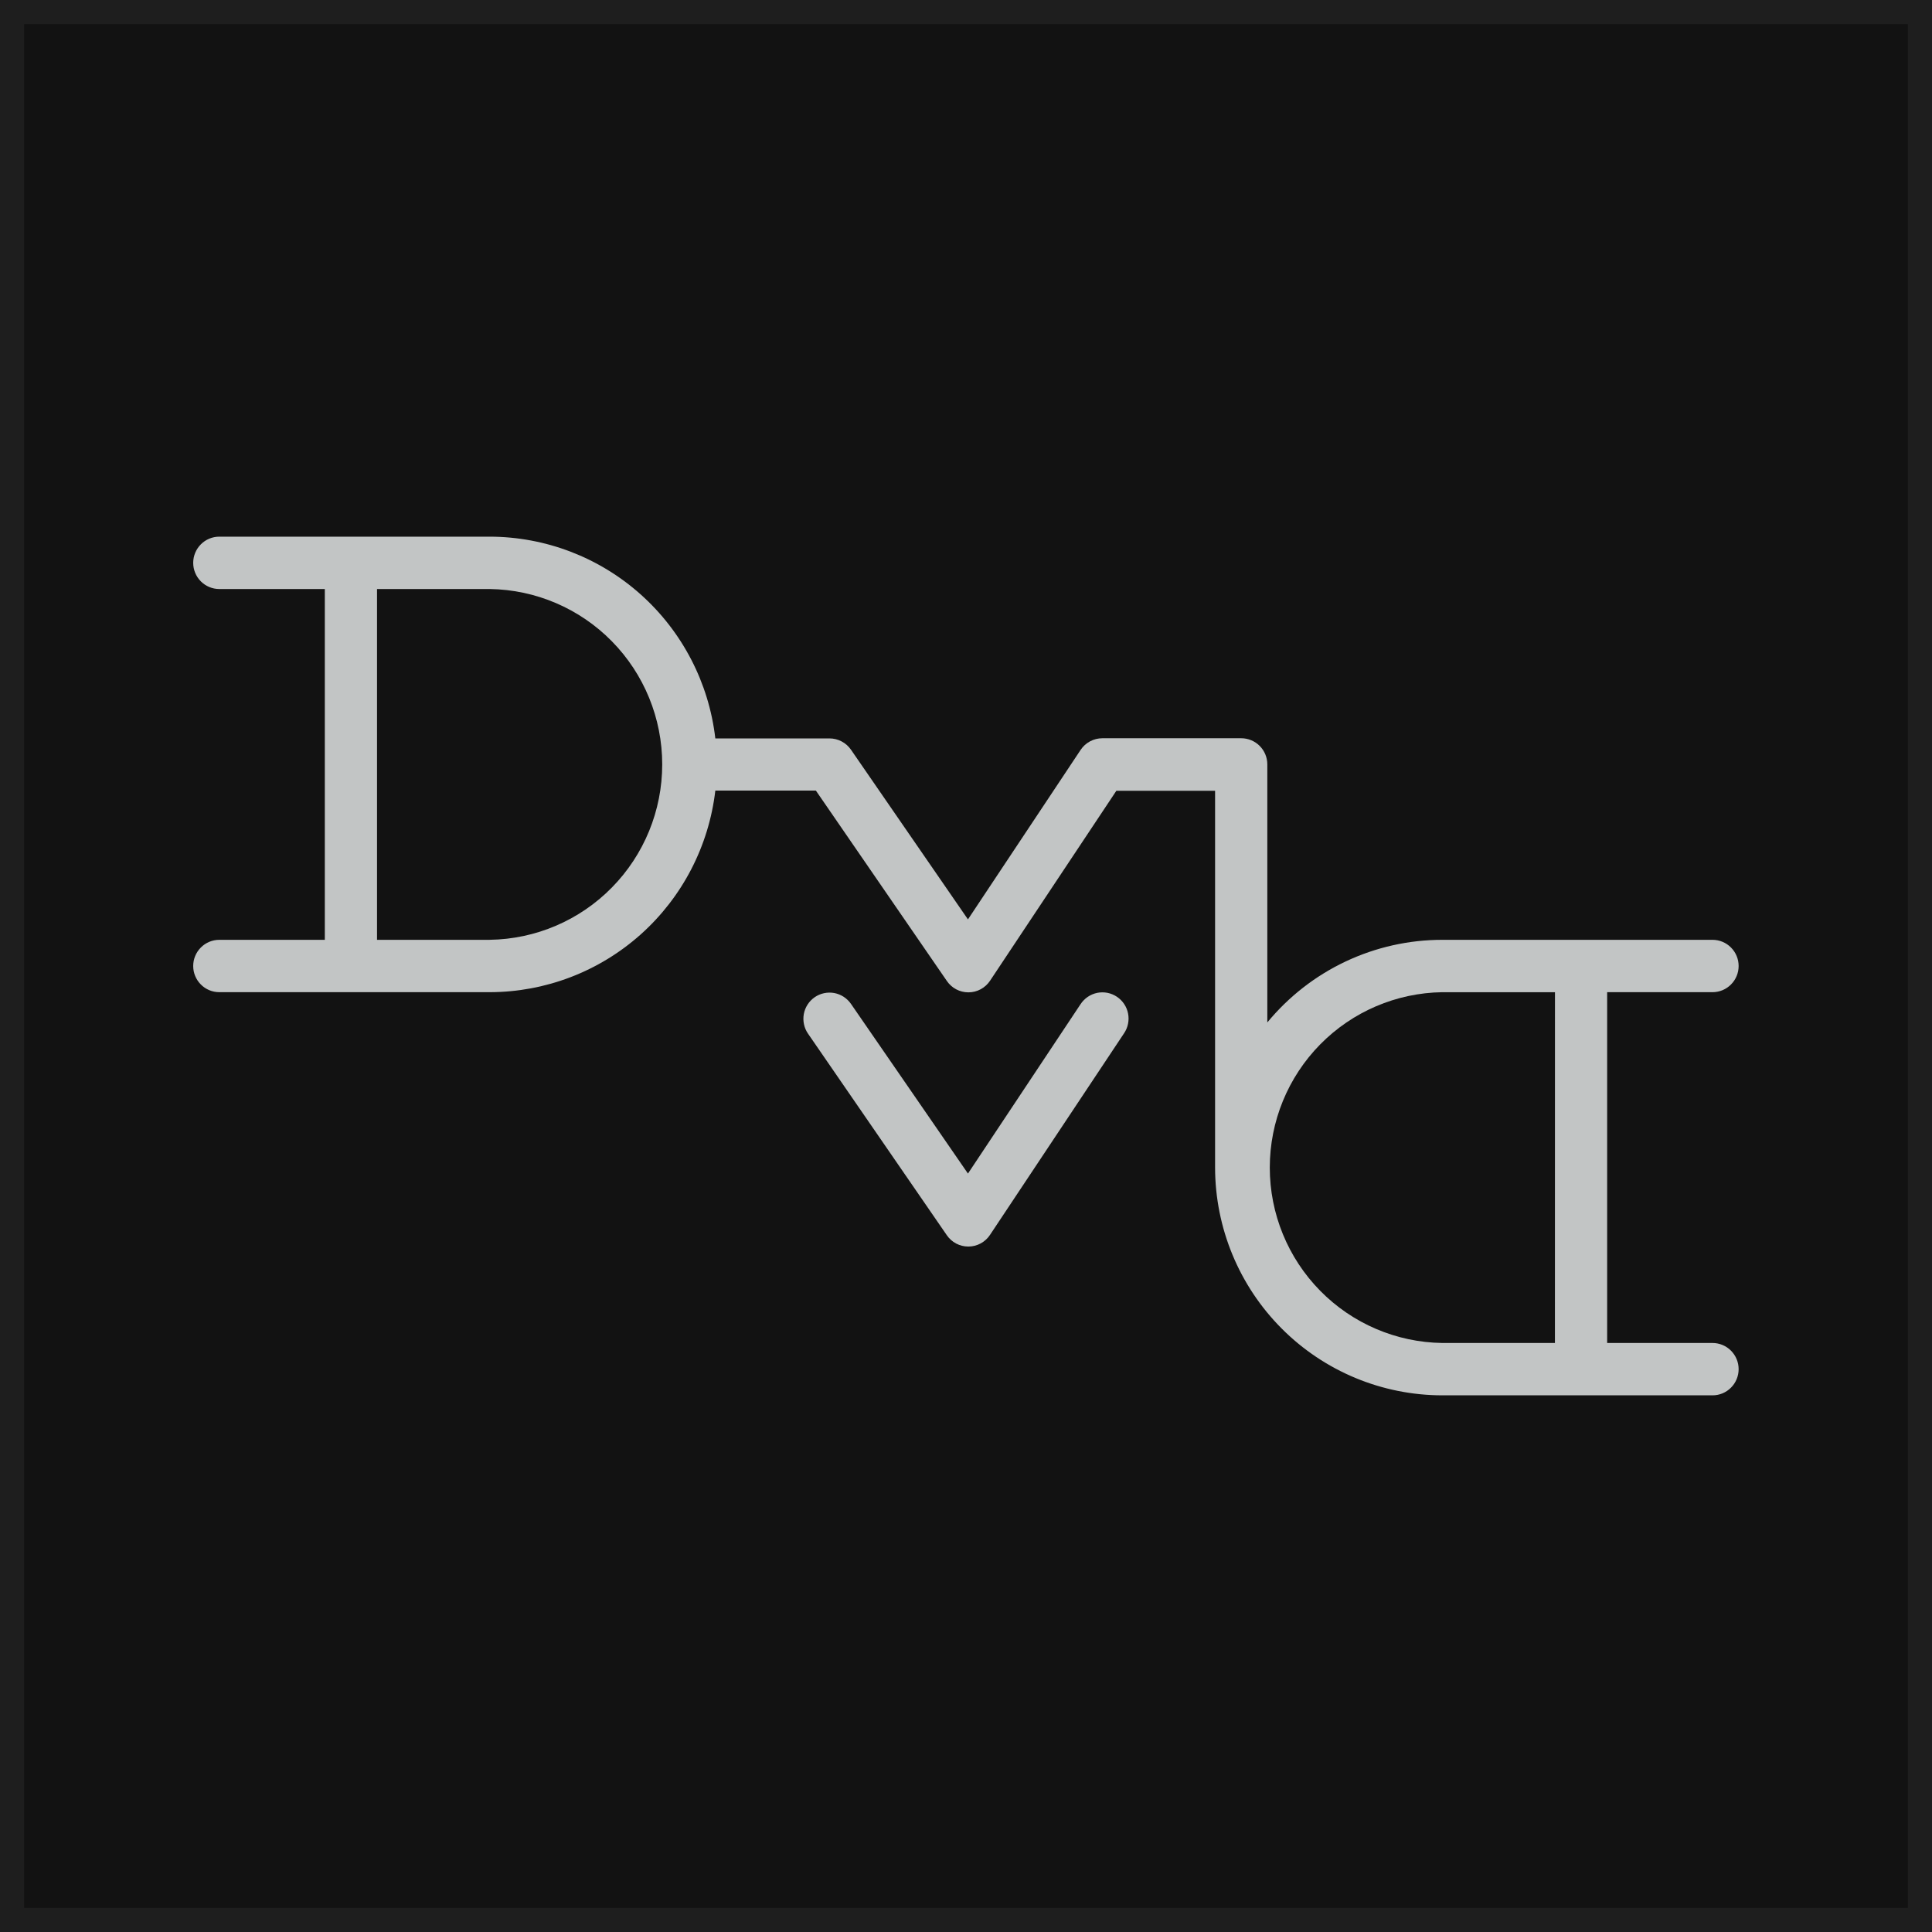<svg xmlns="http://www.w3.org/2000/svg" version="1.1" xmlns:xlink="http://www.w3.org/1999/xlink" xmlns:svgjs="http://svgjs.dev/svgjs" width="80" height="80"><rect width="100%" height="100%" fill="#808080" stroke="none"/><svg width="80" height="80" viewBox="0 0 80 80" fill="none" xmlns="http://www.w3.org/2000/svg">
<g clip-path="url(#clip0_1195_211)">
<rect width="80" height="80" fill="white"></rect>
<rect x="0.5" y="0.5" width="79" height="79" fill="#121212"></rect>
<rect x="0.5" y="0.5" width="79" height="79" stroke="#1E1E1E"></rect>
<g clip-path="url(#clip1_1195_211)">
<path d="M70.912 55.61H66.549V41.084H70.912C71.199 41.084 71.474 40.97 71.676 40.766C71.879 40.563 71.993 40.288 71.993 40C71.993 39.712 71.879 39.437 71.676 39.234C71.474 39.03 71.199 38.916 70.912 38.916H59.721C58.337 38.916 56.969 39.222 55.717 39.814C54.465 40.405 53.359 41.267 52.477 42.337V31.653C52.477 31.511 52.449 31.37 52.395 31.238C52.341 31.107 52.261 30.987 52.161 30.887C52.06 30.786 51.941 30.706 51.81 30.652C51.679 30.597 51.538 30.569 51.396 30.569H45.648C45.47 30.569 45.294 30.613 45.137 30.697C44.979 30.781 44.845 30.903 44.746 31.052L40.081 38.07L35.238 31.045C35.139 30.901 35.006 30.782 34.851 30.701C34.696 30.619 34.524 30.576 34.349 30.576H29.62C29.354 28.278 28.256 26.158 26.534 24.618C24.812 23.078 22.587 22.226 20.279 22.222H9.081C8.794 22.222 8.519 22.336 8.317 22.54C8.114 22.743 8 23.019 8 23.306C8 23.594 8.114 23.869 8.317 24.073C8.519 24.276 8.794 24.39 9.081 24.39H13.45V38.916H9.081C8.794 38.916 8.519 39.03 8.317 39.234C8.114 39.437 8 39.712 8 40C8 40.288 8.114 40.563 8.317 40.766C8.519 40.97 8.794 41.084 9.081 41.084H20.279C22.585 41.081 24.81 40.229 26.532 38.691C28.253 37.152 29.352 35.034 29.62 32.737H33.784L39.209 40.622C39.308 40.767 39.441 40.885 39.596 40.967C39.751 41.048 39.923 41.091 40.098 41.091H40.106C40.283 41.09 40.457 41.045 40.612 40.961C40.767 40.876 40.9 40.755 40.997 40.608L46.226 32.744H50.314V48.347C50.317 50.847 51.309 53.245 53.073 55.013C54.836 56.781 57.227 57.775 59.721 57.778H70.912C71.199 57.778 71.474 57.664 71.676 57.46C71.879 57.257 71.993 56.981 71.993 56.694C71.993 56.406 71.879 56.131 71.676 55.928C71.474 55.724 71.199 55.61 70.912 55.61V55.61ZM20.279 38.916H15.612V24.39H20.279C22.183 24.417 23.999 25.194 25.335 26.553C26.672 27.912 27.421 29.744 27.421 31.652C27.421 33.561 26.672 35.393 25.335 36.752C23.999 38.111 22.183 38.888 20.279 38.915V38.916ZM64.386 55.61H59.721C57.818 55.583 56.001 54.806 54.665 53.447C53.328 52.088 52.579 50.256 52.579 48.348C52.579 46.439 53.328 44.607 54.665 43.248C56.001 41.889 57.818 41.112 59.721 41.085H64.388L64.386 55.61Z" fill="#C2C5C5"></path>
<path d="M46.248 41.273C46.129 41.194 45.996 41.139 45.857 41.111C45.717 41.084 45.574 41.084 45.434 41.112C45.294 41.141 45.162 41.196 45.044 41.276C44.926 41.356 44.825 41.458 44.746 41.577L40.081 48.595L35.238 41.57C35.157 41.453 35.054 41.353 34.935 41.275C34.816 41.198 34.683 41.145 34.543 41.119C34.403 41.093 34.26 41.096 34.121 41.126C33.982 41.155 33.851 41.212 33.734 41.293C33.617 41.374 33.517 41.477 33.44 41.597C33.363 41.716 33.31 41.85 33.284 41.99C33.259 42.13 33.261 42.274 33.291 42.413C33.32 42.552 33.377 42.684 33.458 42.801L39.206 51.148C39.305 51.293 39.438 51.411 39.593 51.493C39.748 51.574 39.92 51.617 40.095 51.617H40.104C40.28 51.616 40.454 51.571 40.609 51.487C40.764 51.403 40.897 51.281 40.994 51.134L46.544 42.787C46.624 42.669 46.681 42.535 46.709 42.394C46.738 42.254 46.739 42.109 46.711 41.968C46.684 41.827 46.629 41.693 46.549 41.574C46.469 41.455 46.367 41.352 46.248 41.273V41.273Z" fill="#C2C5C5"></path>
</g>
</g>
<defs>
<clipPath id="SvgjsClipPath1003">
<rect width="80" height="80" fill="white"></rect>
</clipPath>
<clipPath id="SvgjsClipPath1002">
<rect width="64" height="35.556" fill="white" transform="translate(8 22.222)"></rect>
</clipPath>
</defs>
</svg><style>@media (prefers-color-scheme: light) { :root { filter: none; } }
@media (prefers-color-scheme: dark) { :root { filter: none; } }
</style></svg>